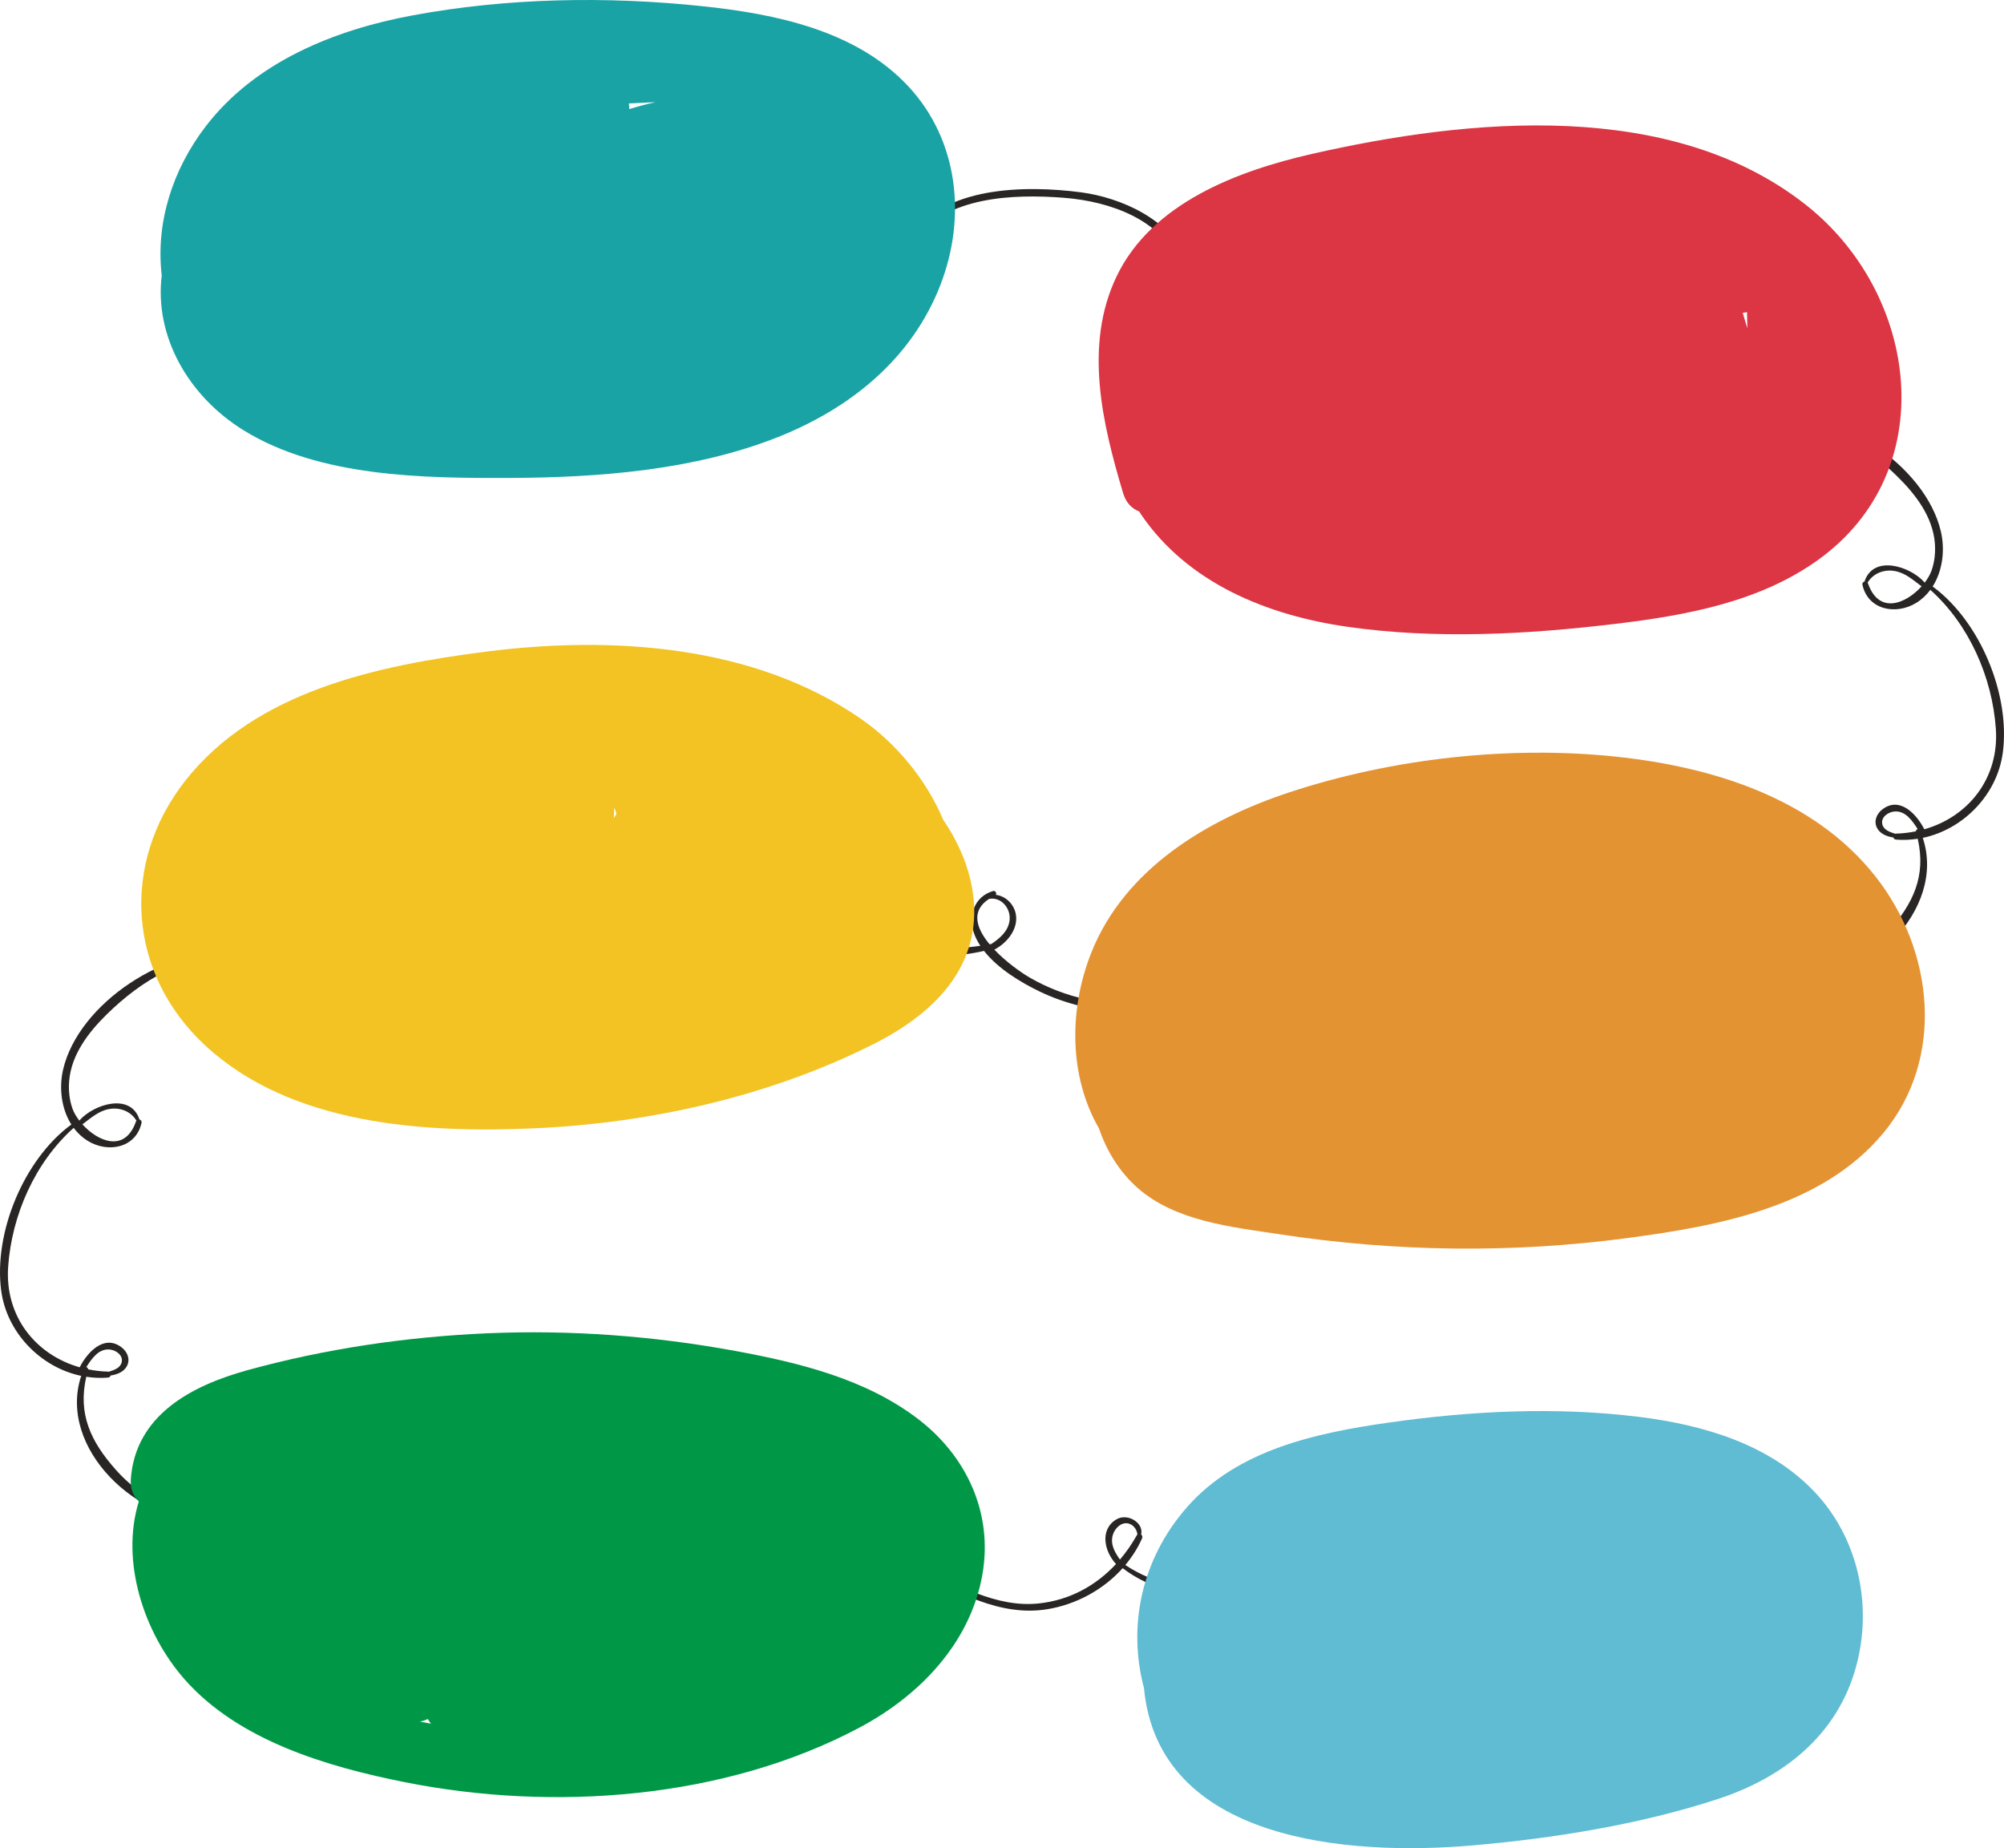 <?xml version="1.0" encoding="UTF-8"?> <!-- Creator: CorelDRAW 2020 (64-Bit) --> <svg xmlns="http://www.w3.org/2000/svg" xmlns:xlink="http://www.w3.org/1999/xlink" xmlns:xodm="http://www.corel.com/coreldraw/odm/2003" xml:space="preserve" width="134.822mm" height="124.317mm" style="shape-rendering:geometricPrecision; text-rendering:geometricPrecision; image-rendering:optimizeQuality; fill-rule:evenodd; clip-rule:evenodd" viewBox="0 0 24944 23000.55"> <defs> <style type="text/css"> <![CDATA[ .fil2 {fill:#009846;fill-rule:nonzero} .fil6 {fill:#1AA3A5;fill-rule:nonzero} .fil0 {fill:#292525;fill-rule:nonzero} .fil1 {fill:#5FBCD3;fill-rule:nonzero} .fil5 {fill:#DC3543;fill-rule:nonzero} .fil3 {fill:#E49333;fill-rule:nonzero} .fil4 {fill:#F2C323;fill-rule:nonzero} ]]> </style> </defs> <g id="Слой_x0020_1">  <path class="fil0" d="M1029.5 13989.65c102.07,-75.84 196.95,-163.02 326.68,-187.16 135.08,-25.2 272.4,27.27 341.83,144.22l-5.22 9.14c-138.09,395.86 -476.01,249.68 -667.74,35.89l4.44 -2.09zm336.34 2805.19c79.35,7.83 170.32,72.56 148.27,160.15 -18.02,71.27 -94.89,95.8 -161.06,116.82l-9.01 -1.96c-84.96,-2.09 -167.46,-12.4 -247.46,-28.58 0.78,-13.71 -10.05,-24.53 -22.44,-27.53 69.44,-107.55 154.39,-232.32 291.71,-218.87l-0.02 -0.02zm-1350.98 -732.73c68.92,522.72 491.01,954.99 995.86,1060.73 -298.5,902.41 716.8,1854.27 1603.67,1800.34 65.38,-3.92 66.05,-105.72 0,-102.33 -463.98,23.24 -867.03,-185.2 -1172.55,-528.99 -315.99,-355.52 -472.99,-696.45 -368.07,-1157.95 88.49,13.45 178.82,18.15 270.18,10.31 18.15,-1.44 29.49,-12.91 33.67,-26.24 82.22,-12.14 167.85,-46.07 204.9,-122.42 40.72,-83.92 1.04,-173.86 -68.66,-227.36 -216.26,-166.4 -425.89,58.46 -522.07,247.85 -546.22,-154.93 -933.99,-633.14 -890.25,-1252.18 45.42,-642.41 333.73,-1296.95 815.34,-1727.54 46.59,62.39 103.76,117.34 172.67,160.28 252.42,157.02 602.46,91.88 672.03,-221.61 5.09,-22.98 -8.75,-38.5 -25.59,-42.81 -109.77,-336.21 -566.05,-191.08 -744.48,8.49l-3.66 6.4c-38.24,-49.73 -67.99,-101.15 -85.11,-148.92 -38.63,-108.46 -51.42,-227.24 -42.16,-341.83 26.49,-331.38 240.28,-608.74 468.7,-832.83 427.7,-419.74 963.59,-749.03 1581.86,-714.95 30.03,1.7 28.58,-42.55 0,-45.94 -823.02,-97.11 -1932.18,618.5 -2125.49,1447.56 -52.47,225.27 -23.37,486.7 102.46,684.17 -590.07,432.68 -968.83,1344.08 -873.42,2067.91l0.17 -0.15 0 0.04z"></path> <path class="fil0" d="M14414.05 3666.99c39.28,145.4 220.57,179.46 302.92,63.83l-0.91 -8.75c13.19,-144.35 0,-273.95 -33.41,-390.38 -3.26,7.05 -9.14,13.45 -18.02,17.22 -137.04,56.39 -299.93,134.95 -250.47,318.08l-0.11 0zm-3163.97 -180.78c67.09,135.21 228.94,164.85 332.43,89.79 106.9,-202.17 -36.28,-371.45 -215.49,-485.53 -107.94,105.46 -193.82,240.94 -116.95,395.86l0 -0.11zm5200.17 312.19c-420.52,-564.09 -1052.49,-717.71 -1674.94,-513.45 38.5,134.17 44.77,282.7 7.44,446.24 -2.09,9.01 -7.57,15.39 -14.36,19.32 -76.49,166.27 -322.39,156.87 -407.99,-3.79 -101.28,-189.77 48.68,-445.46 260.39,-457.21 13.19,-7.83 26.49,-15.52 39.69,-22.85 -196.17,-529.38 -841.84,-760.78 -1418.73,-805.3 -631.44,-48.68 -1469.61,-18.02 -1868.2,534.6l0.65 0.39c22.98,-10.43 49.6,8.34 50.12,29.49 196.43,122.04 331.9,289.88 252.16,484.87 -43.46,183.78 -291.97,237.02 -431.62,104.81 -162.37,-153.88 -122.81,-406.31 26.75,-548.31 3.79,-8.34 8.09,-16.19 12.14,-24.4 -85.24,-44.51 -171.1,-77.13 -236.63,-94.76 -243.81,-65.25 -506.53,-39.56 -738.08,54.43 -398.6,161.57 -662.78,499.23 -834.27,882.3 -9.92,22.18 -47.64,6.4 -39.41,-16.58 205.18,-575.06 695.4,-1051.2 1334.16,-1052.88 133.4,-0.39 358.41,56.65 554.05,154.93 398.21,-660.54 1451.48,-665.26 2127.56,-577.41 503.67,65.38 1120.36,343.39 1303.1,827.74 624.79,-280.87 1379.58,-38.76 1780.4,529.12 36.54,51.69 -47.25,98.41 -84.05,49.07l-0.28 -0.35 -0.02 0z"></path> <path class="fil0" d="M23914.5 7294.19c-102.07,-75.84 -196.95,-163.02 -326.68,-187.16 -135.08,-25.2 -272.4,27.27 -341.83,144.22l5.22 9.14c138.09,395.86 476.01,249.68 667.74,35.89l-4.44 -2.09zm-336.34 2805.19c-79.35,7.83 -170.32,72.56 -148.27,160.15 18.02,71.27 94.89,95.8 161.06,116.82l9.01 -1.96c84.96,-2.09 167.46,-12.4 247.46,-28.58 -0.78,-13.71 10.05,-24.53 22.44,-27.53 -69.44,-107.55 -154.39,-232.32 -291.71,-218.87l0.02 -0.02zm1350.98 -732.73c-68.92,522.72 -491.01,954.99 -995.86,1060.73 298.5,902.41 -716.8,1854.25 -1603.67,1800.32 -65.38,-3.92 -66.05,-105.72 0,-102.33 463.98,23.24 867.03,-185.2 1172.55,-528.98 315.99,-355.52 472.99,-696.45 368.07,-1157.95 -88.49,13.45 -178.82,18.15 -270.18,10.31 -18.15,-1.44 -29.49,-12.91 -33.67,-26.24 -82.22,-12.14 -167.85,-46.07 -204.9,-122.42 -40.72,-83.92 -1.04,-173.86 68.66,-227.36 216.26,-166.4 425.89,58.46 522.07,247.85 546.22,-154.93 933.99,-633.14 890.25,-1252.18 -45.42,-642.41 -333.73,-1296.95 -815.34,-1727.54 -46.59,62.39 -103.76,117.34 -172.67,160.28 -252.42,157.02 -602.46,91.88 -672.03,-221.61 -5.09,-22.98 8.75,-38.5 25.59,-42.81 109.77,-336.21 566.05,-191.08 744.48,8.49l3.66 6.4c38.24,-49.73 67.99,-101.15 85.11,-148.92 38.63,-108.46 51.42,-227.24 42.16,-341.83 -26.49,-331.38 -240.28,-608.74 -468.7,-832.83 -427.7,-419.74 -963.59,-749.05 -1581.86,-714.97 -30.03,1.7 -28.58,-42.55 0,-45.94 823.02,-97.11 1932.18,618.52 2125.49,1447.57 52.47,225.27 23.37,486.7 -102.46,684.17 590.07,432.68 968.83,1344.08 873.42,2067.91l-0.17 -0.15 0 0.04z"></path> <path class="fil0" d="M12566.46 11452.85c17.22,-145.27 -103.37,-295.49 -255.95,-265.74 -232.06,151.01 -156.1,368.85 7.31,564.76 7.18,-1.17 14.36,-2.74 21.54,-3.92 106.36,-70.88 210.92,-159.5 227.11,-295.1zm-2263.91 -574.8c77.52,-57.56 123.74,-132.73 138.87,-225.66 88.62,-153.1 6.4,-231.42 -246.55,-234.8 -5.35,6.14 -11.49,5.86 -16.84,3.26 -190.57,197.6 -187.68,405.52 -86.14,595.41 73.49,-37.21 150.1,-82.48 210.79,-138.22l-0.13 0.02zm4800.02 1457.45c-638.36,373.54 -1510.48,316.89 -2160.31,4.7 -232.32,-111.6 -519.34,-282.96 -694.23,-506.39 -632.34,148.64 -1358.29,28.07 -1882.84,-356.32 -117.72,-86.27 -221.89,-201.65 -295.49,-329.42 -519.85,245.5 -1264.72,172.93 -1715.4,-87.05 -41.5,-23.89 -13.97,-96.06 33.41,-79.35 376.02,133.14 730.64,230.49 1135.25,185.59 167.2,-18.54 340.39,-51.82 497.26,-117.98 -110.55,-256.73 -92.01,-544.39 177.24,-744.74 15.13,-11.23 31.97,-5.35 42.94,6.53 82.76,-55.34 197.6,-33.15 268.6,67.47 127.9,181.3 -5.61,435.15 -139.91,566.18 -65.13,63.57 -139.78,117.08 -220.57,162.63 179.85,251.64 515.8,460.21 761.06,550.66 423.79,156.23 856.19,175.15 1292.88,112.38 -28.84,-43.98 -53.64,-89.66 -72.17,-137.3 -87.44,-224.5 -8.09,-474.69 230.75,-544.26 28.07,-8.09 48.81,27.53 34.45,47.77 116.56,12.53 219.54,109.25 246.16,228.14 42.55,189.77 -104.55,370.81 -264.96,453.42 147.49,155.04 336.21,288.29 445.46,350.94 216.93,124.39 452.64,214.71 696.97,268.09 543.35,118.78 1043.89,22.44 1559.93,-157.41 33.15,-11.62 52.86,38.63 23.5,55.73z"></path> <path class="fil0" d="M14157.46 19097.2c-6.14,-63.29 -51.03,-124.26 -115.5,-137.97 -87.84,-18.67 -165.75,62.78 -189.38,139.52 -36.54,118.37 22.31,217.97 87.59,310.23 78.71,-92.54 149.05,-193.82 209.75,-302.8l7.44 -8.88 0.11 -0.11zm-2565.17 -91.75c-6.66,9.27 -23.89,12.14 -30.93,0 -89.4,-153.75 -303.2,-93.32 -345.61,63.7 -42.68,157.93 76.23,266.51 193.04,346.53 8.75,6.01 12.66,15.13 13.32,24.53 107.29,-96.84 173.19,-238.32 170.2,-434.88l-0.02 0.11zm4643.92 41.78c-450.81,826.83 -1535.29,1026.65 -2262.12,468.7 -243.29,271.86 -586.55,455.51 -947.03,512.29 -579.24,91.23 -1128.68,-214.71 -1625.43,-490.75 -220.7,157.15 -553.01,196.69 -825.79,136.39 -543.22,-120.33 -974.97,-542.96 -1127.15,-1073.51 -6.53,-22.98 27.53,-31.71 35.37,-9.79 137.97,385.29 403.55,711.71 776.97,891.57 302.92,145.92 783.11,197.87 1076.64,19.83 -22.44,-12.4 -44.9,-24.92 -67.22,-37.06 -21.02,-11.49 -2.48,-40.2 18.28,-31.32 30.55,12.91 61.22,26.36 92.01,40.2l2.22 -1.44c-202.04,-67.6 -327.22,-319.89 -204,-509.42 102.2,-157.15 337.65,-148.79 413.47,25.72 -0.39,-29.75 42.94,-28.07 46.33,0.65 25.72,228.53 -56.11,398.08 -193.3,514.25 470.51,218.35 953.42,506.4 1482.41,451.58 385.29,-39.94 713.42,-221.35 963.35,-491.01 -144.48,-153.49 -207.12,-427.57 3.52,-554.69 139.65,-84.31 345.09,42.68 309.2,187.42 12.66,10.69 20.09,28.46 11.62,47.64 -53.12,121.13 -124.51,231.93 -208.44,332.43 744.48,493.1 1667.87,293.8 2155.5,-472.73 29.49,-46.33 100.11,-5.35 73.75,43.07l-0.13 -0.02 -0.02 0z"></path> <path class="fil1" d="M23103.73 20738.19c-232.3,855.93 -903.91,1383 -1721.45,1650.72 -968.26,316.99 -2034.83,488.36 -3047.8,576.84 -1570.22,136.78 -3916.32,-54.89 -4095.3,-1958.1 -199.61,-748.03 -47.14,-1588.78 538.28,-2253.7 628.25,-713.44 1605.32,-920.76 2504.25,-1049.16 1026.96,-146.77 2085.26,-199.76 3117.35,-71.92 791.92,98.09 1618.92,335.71 2185.06,931.81 546.88,575.93 726.35,1412.59 519.67,2173.52l-0.04 0 -0.02 0z"></path> <path class="fil2" d="M5325.61 21393.7c-17.1,6.86 -33.51,14.26 -51.67,19.91 -15,4.75 -30.68,8.31 -46.2,12.36 45.33,8.64 90.47,17.61 135.97,25.38 -13.75,-18.69 -26.46,-37.91 -38.28,-57.65l0.19 0zm6902.53 -1798.66c-150.23,853.49 -783.46,1507.7 -1526.7,1903.23 -1684.54,896.51 -3814.5,1048.52 -5660.95,681.54 -965.96,-192.03 -2073.87,-517.04 -2746.64,-1284.46 -502.2,-573.1 -796.86,-1462 -566.05,-2210.57 -67.53,-62.78 -108.62,-156.06 -99.45,-280.74 59.24,-794.75 757.89,-1161.19 1453.2,-1352.51 968.98,-266.62 1977.64,-414.75 2981.35,-458.5 1033.68,-44.96 2071.63,32.29 3089.04,219.56 792.83,146 1620.91,347.2 2273.52,845.54 606.05,462.7 936.86,1172.48 802.5,1937.07l0.15 -0.13 0.04 0z"></path> <path class="fil3" d="M23439.31 14103.76c-764.17,918.73 -2058.68,1153.96 -3178.11,1303.41 -1441.52,192.62 -2893.37,172.19 -4330.73,-46.2 -596.51,-90.56 -1304.37,-161.31 -1774.88,-580.87 -223.13,-198.96 -381.67,-457.39 -477.19,-738.41 -373.97,-646.83 -375.54,-1481.95 -94.15,-2187.63 415.6,-1042.63 1442.95,-1656.92 2465.93,-1994.03 1273.88,-419.74 2729.06,-584.02 4061.59,-443.72 1196.36,126.05 2463.71,512.29 3235.41,1494.84 721.93,919.36 869.01,2259.2 92.71,3192.58l-0.57 0.04 0 0.02 0 -0.02z"></path> <path class="fil4" d="M7648.36 10049.43c-4.79,28.34 -7.51,74.65 -6.83,131.55 10.42,-17.61 20.68,-35.36 31.43,-52.64 -7.51,-27.16 -15.73,-53.64 -24.61,-78.91zm4418.72 1714.99c-166.38,572.44 -667.77,962.3 -1178.58,1221.1 -1297.49,657.01 -2787.51,990.99 -4234.6,1056.1 -1382.21,62.02 -3033.3,-41.33 -4101.02,-1031.85 -964.19,-894.47 -1055.77,-2262.99 -247.88,-3292.26 879.62,-1120.67 2407.23,-1436.88 3745.68,-1607.91 1561.76,-199.54 3334.83,-86.96 4669.36,838.97 434.6,301.52 809.92,754.75 1019.19,1252.35 310.9,454.6 486.02,1019.89 327.99,1563.47l-0.17 0.06 0 -0.02 0.02 0z"></path> <path class="fil5" d="M21692.53 3893.41c18.13,64.98 37.5,129.23 57.08,193.34 -1.42,-67.49 -1.98,-135.01 -4.31,-202.48 -16.87,3.94 -34.65,6.81 -52.95,8.97l0.19 0.17zm930.4 3079.75c-728.83,520.41 -1641.86,686.11 -2512.33,790.38 -1100.26,132.14 -2244.86,194.43 -3345.81,35.91 -992.01,-142.89 -1980.06,-542.33 -2561.88,-1397.36 -8.27,-12.03 -15.43,-24.79 -23.33,-36.97 -87.79,-33.58 -163.18,-105.03 -198.89,-224.57 -258.87,-862.41 -492.58,-1842.39 -83.11,-2698.87 437.13,-914.45 1507.39,-1315.68 2434.05,-1526.43 1958.34,-445.39 4476.04,-690.05 6154.87,641.04 1396.1,1106.72 1692.63,3305.58 136.6,4416.78l-0.19 0 0 0.04 0.02 0.04z"></path> <path class="fil6" d="M7832.76 1358.03c107.62,-33.32 216.1,-63.02 325.76,-86.61 -111.19,4.79 -221.56,10.42 -330.51,15.54 3.74,23.76 5.12,47.49 4.79,71.06l-0.04 0zm3873.82 2185.45c-357.69,924.15 -1124.32,1540.28 -2028.32,1897.97 -1038.75,410.99 -2224.23,502.2 -3331.47,506.46 -1076.49,4.11 -2372.33,-8.88 -3316.93,-594.27 -690.1,-427.72 -1108.98,-1172.16 -1016.71,-1926.13 -76.52,-651.84 131.03,-1313.1 549.01,-1857.29 616.14,-802.19 1604.5,-1199.32 2573.39,-1378.86 1178.82,-218.48 2408.89,-239.65 3599.11,-115.3 910.46,95.3 1924.95,299.96 2575.59,1002.89 621.78,671.47 719.63,1628.55 396.12,2464.25l0.2 0.33 -0.04 0 0.04 -0.06z"></path> </g> </svg> 